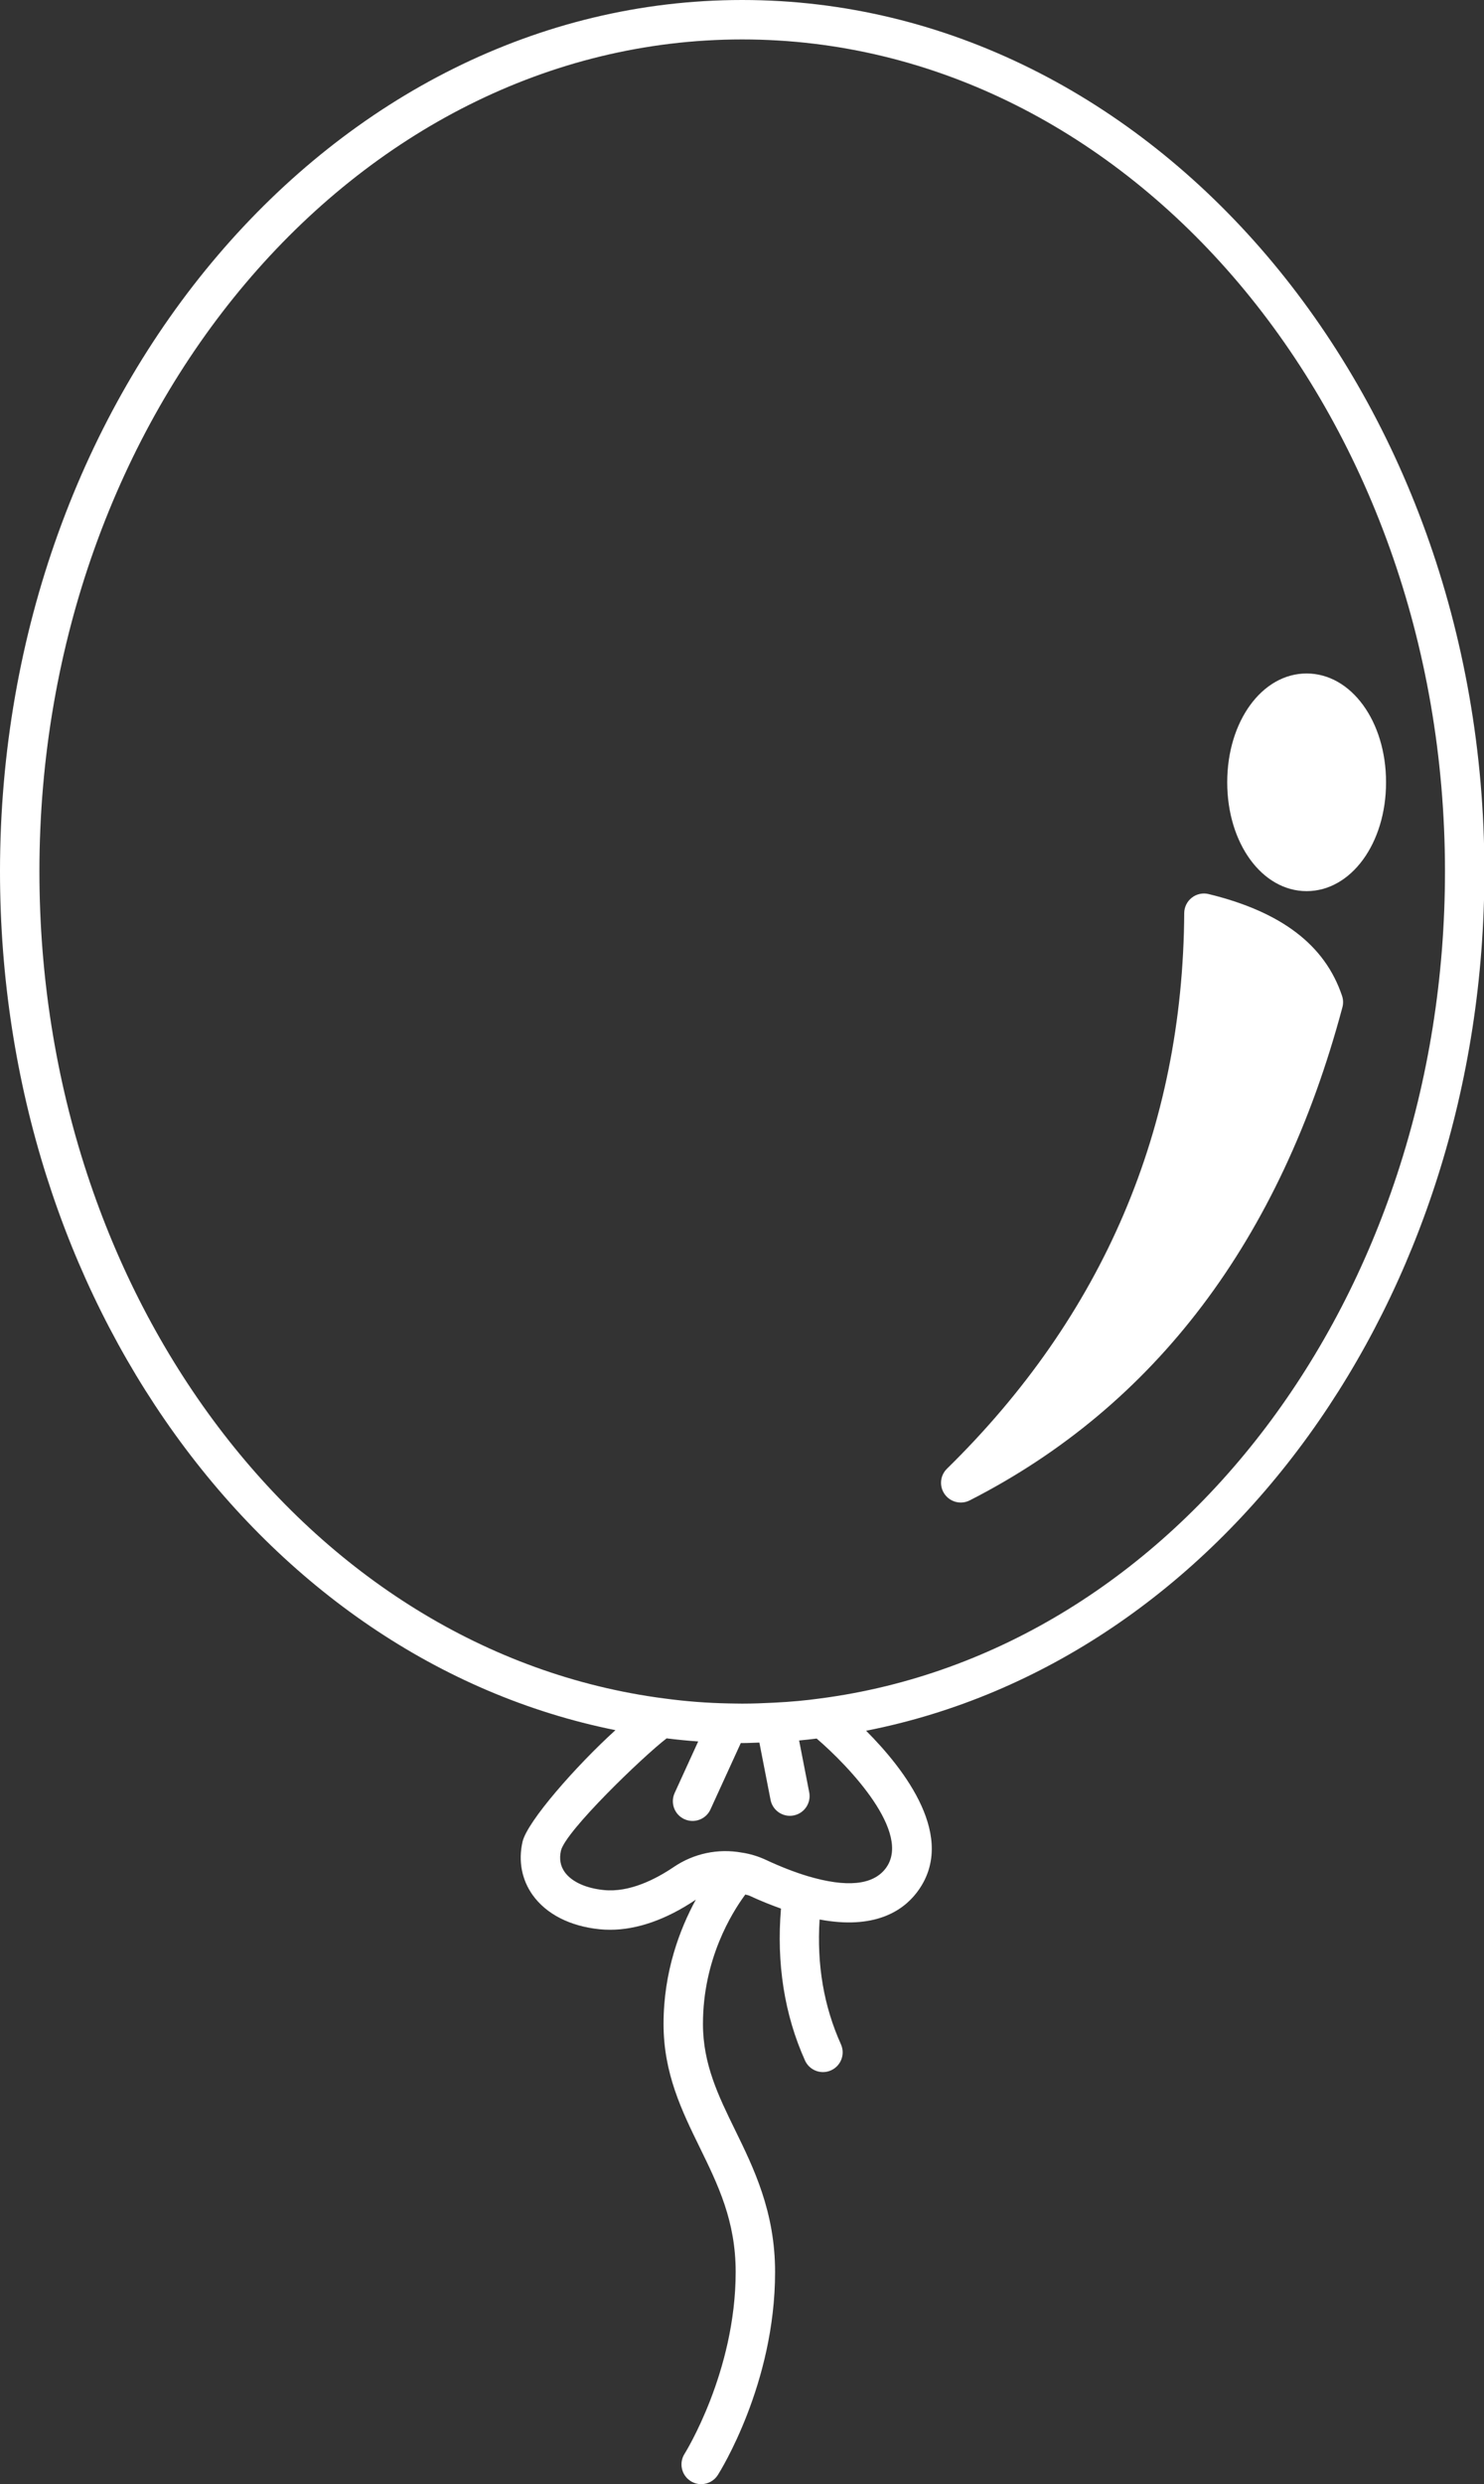 <?xml version="1.0" encoding="UTF-8" standalone="no"?><svg xmlns="http://www.w3.org/2000/svg" xmlns:xlink="http://www.w3.org/1999/xlink" fill="#ffffff" height="126" preserveAspectRatio="xMidYMid meet" version="1" viewBox="0.0 0.0 75.3 126.0" width="75.3" zoomAndPan="magnify"><rect x="0.0" y="0.0" width="75.3" height="126.0" fill="#333333" stroke="none"/><g id="change1_1"><path d="M75.32,44.2C75.32,19.828,58.426,0,37.66,0S0,19.828,0,44.2c0,21.675,13.277,39.951,31.228,43.556 c-1.996,1.811-4.472,4.629-4.713,5.658c-0.224,0.97-0.041,1.931,0.515,2.708c0.693,0.967,1.901,1.583,3.399,1.733 c0.173,0.018,0.349,0.026,0.526,0.026c1.37,0,2.86-0.521,4.346-1.524c0.002-0.001,0.004-0.002,0.006-0.003 c-0.799,1.465-1.638,3.634-1.638,6.306c0,2.507,0.932,4.411,1.833,6.254c0.939,1.921,1.827,3.734,1.827,6.326 c0,5.065-2.568,9.183-2.595,9.224c-0.295,0.467-0.156,1.084,0.31,1.38c0.166,0.105,0.352,0.156,0.535,0.156 c0.33,0,0.653-0.164,0.844-0.463c0.118-0.187,2.906-4.631,2.906-10.297c0-3.055-1.079-5.26-2.03-7.205 c-0.838-1.713-1.63-3.331-1.63-5.375c0-3.288,1.466-5.645,2.151-6.569c0.07,0.026,0.147,0.033,0.214,0.064 c0.544,0.255,1.074,0.465,1.594,0.652c-0.233,2.782,0.171,5.371,1.218,7.702c0.166,0.37,0.531,0.59,0.913,0.59 c0.137,0,0.275-0.028,0.409-0.088c0.503-0.227,0.729-0.818,0.502-1.322c-0.872-1.94-1.227-4.021-1.083-6.329 c2.773,0.518,4.209-0.42,4.937-1.375c2.097-2.755-0.632-6.252-2.577-8.199C61.974,84.252,75.32,65.933,75.32,44.2z M44.936,94.772 c-0.645,0.845-1.974,0.975-3.947,0.39c-0.654-0.196-1.382-0.479-2.103-0.816c-0.402-0.19-0.833-0.319-1.248-0.38 c-1.206-0.217-2.438,0.043-3.457,0.735c-0.896,0.605-2.237,1.302-3.551,1.164c-0.905-0.091-1.625-0.422-1.974-0.908 c-0.223-0.312-0.287-0.679-0.192-1.091c0.232-0.985,4.133-4.75,5.361-5.694c0.536,0.066,1.07,0.12,1.602,0.157l-1.195,2.616 c-0.229,0.503-0.009,1.096,0.493,1.325c0.135,0.062,0.276,0.091,0.415,0.091c0.38,0,0.742-0.217,0.91-0.584l1.539-3.367 c0.024,0,0.047,0.001,0.072,0.001c0.294,0,0.581-0.017,0.871-0.025l0.567,2.906c0.093,0.478,0.512,0.809,0.98,0.809 c0.063,0,0.128-0.006,0.192-0.019c0.542-0.105,0.896-0.631,0.79-1.173l-0.513-2.63c0.307-0.027,0.6-0.061,0.891-0.097 C43.058,89.57,46.307,92.971,44.936,94.772z M41.611,86.149c-0.715,0.1-1.493,0.171-2.313,0.212 c-0.544,0.028-1.086,0.049-1.639,0.049c-0.229-0.007-0.443,0-0.692-0.01c-1.075-0.02-2.173-0.104-3.263-0.252 c-0.002,0-0.004,0-0.006,0C15.628,83.791,2,65.757,2,44.2C2,20.931,17.997,2,37.66,2s35.66,18.931,35.66,42.2 C73.32,65.757,59.692,83.791,41.611,86.149z" fill="inherit"/><path d="M66.3,34.16c-2.26,0-4.029,2.425-4.029,5.52s1.77,5.52,4.029,5.52s4.03-2.425,4.03-5.52S68.56,34.16,66.3,34.16z" fill="inherit"/><path d="M61.326,45.348c-0.296-0.073-0.61-0.005-0.852,0.184c-0.241,0.188-0.383,0.476-0.385,0.782 c-0.067,10.934-4.118,20.416-12.04,28.183c-0.353,0.346-0.4,0.896-0.111,1.298c0.193,0.269,0.499,0.416,0.813,0.416 c0.153,0,0.309-0.035,0.453-0.109c9.4-4.794,15.763-13.21,18.912-25.013c0.051-0.189,0.045-0.39-0.018-0.575 C67.235,47.936,65.021,46.247,61.326,45.348z" fill="inherit"/></g></svg>
